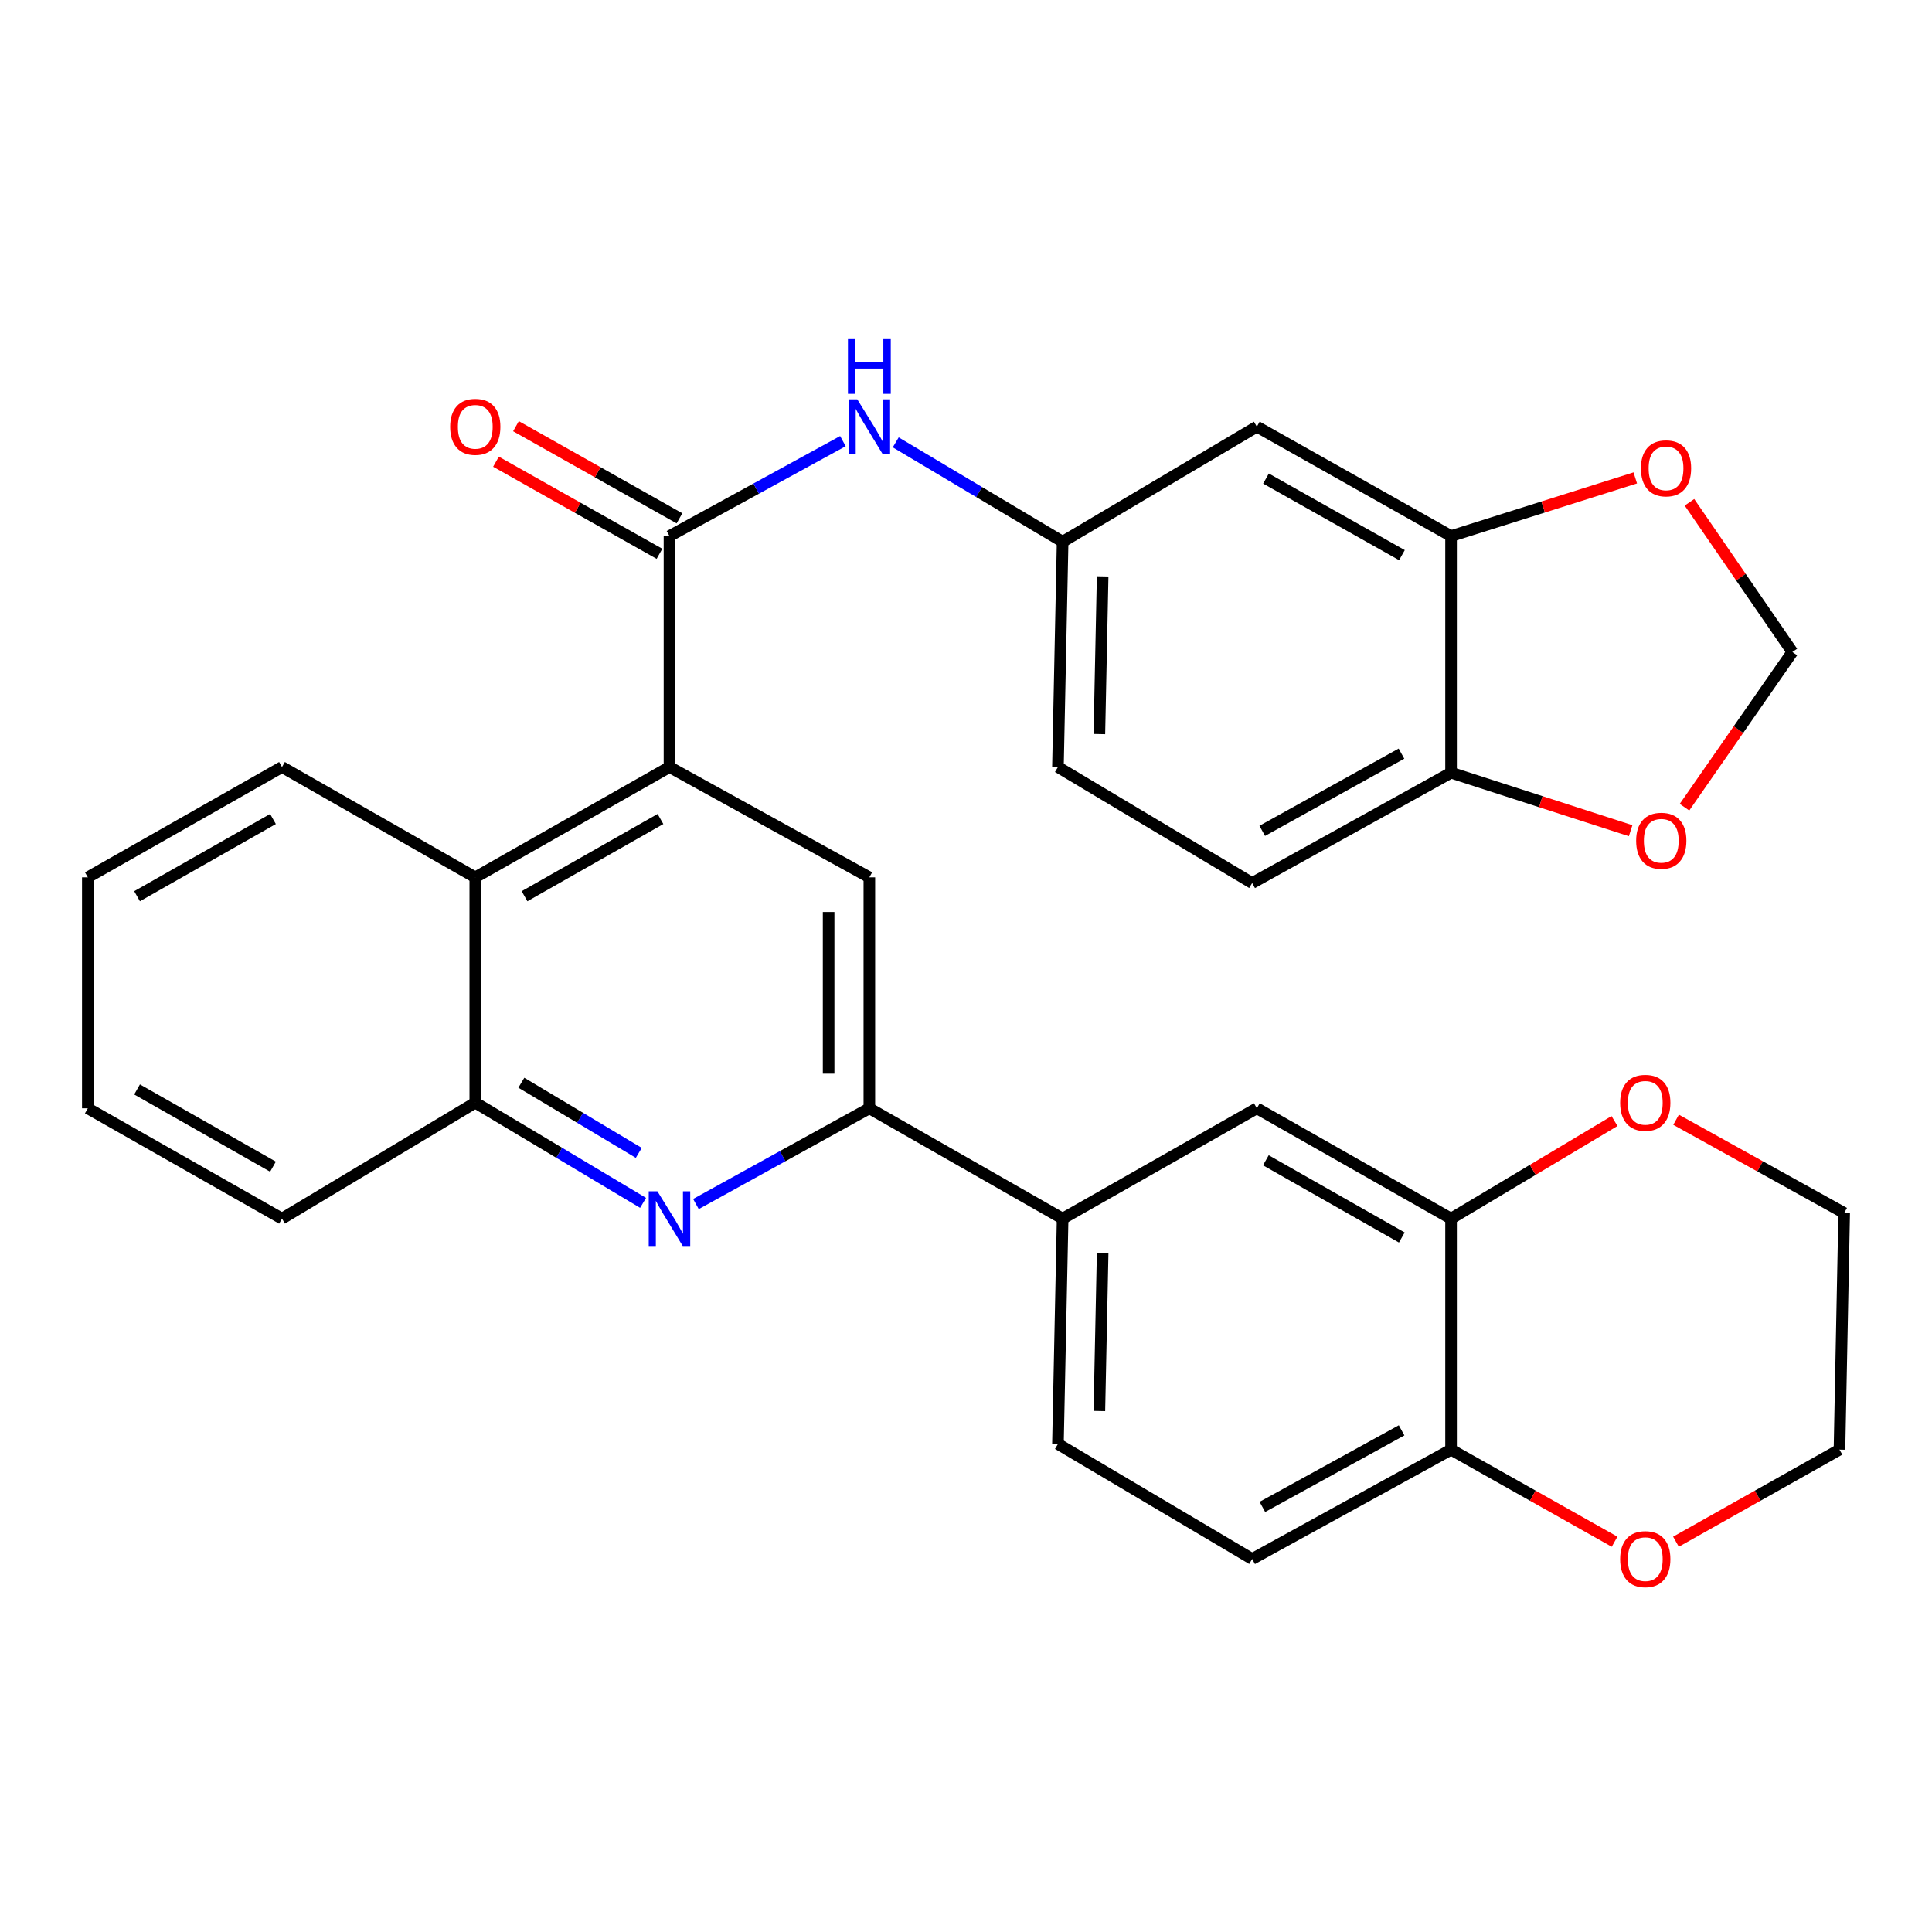 <?xml version='1.0' encoding='iso-8859-1'?>
<svg version='1.1' baseProfile='full'
              xmlns='http://www.w3.org/2000/svg'
                      xmlns:rdkit='http://www.rdkit.org/xml'
                      xmlns:xlink='http://www.w3.org/1999/xlink'
                  xml:space='preserve'
width='1000px' height='1000px' viewBox='0 0 1000 1000'>
<!-- END OF HEADER -->
<rect style='opacity:1.0;fill:#FFFFFF;stroke:none' width='1000' height='1000' x='0' y='0'> </rect>
<path class='bond-0' d='M 346.521,397.021 L 346.521,277.461' style='fill:none;fill-rule:evenodd;stroke:#000000;stroke-width:6px;stroke-linecap:butt;stroke-linejoin:miter;stroke-opacity:1' />
<path class='bond-3' d='M 346.521,397.021 L 449.976,454.119' style='fill:none;fill-rule:evenodd;stroke:#000000;stroke-width:6px;stroke-linecap:butt;stroke-linejoin:miter;stroke-opacity:1' />
<path class='bond-4' d='M 346.521,397.021 L 246.005,454.119' style='fill:none;fill-rule:evenodd;stroke:#000000;stroke-width:6px;stroke-linecap:butt;stroke-linejoin:miter;stroke-opacity:1' />
<path class='bond-4' d='M 341.857,423.917 L 271.496,463.886' style='fill:none;fill-rule:evenodd;stroke:#000000;stroke-width:6px;stroke-linecap:butt;stroke-linejoin:miter;stroke-opacity:1' />
<path class='bond-6' d='M 346.521,277.461 L 391.405,252.898' style='fill:none;fill-rule:evenodd;stroke:#000000;stroke-width:6px;stroke-linecap:butt;stroke-linejoin:miter;stroke-opacity:1' />
<path class='bond-6' d='M 391.405,252.898 L 436.288,228.335' style='fill:none;fill-rule:evenodd;stroke:#0000FF;stroke-width:6px;stroke-linecap:butt;stroke-linejoin:miter;stroke-opacity:1' />
<path class='bond-17' d='M 351.694,268.277 L 309.379,244.442' style='fill:none;fill-rule:evenodd;stroke:#000000;stroke-width:6px;stroke-linecap:butt;stroke-linejoin:miter;stroke-opacity:1' />
<path class='bond-17' d='M 309.379,244.442 L 267.063,220.606' style='fill:none;fill-rule:evenodd;stroke:#FF0000;stroke-width:6px;stroke-linecap:butt;stroke-linejoin:miter;stroke-opacity:1' />
<path class='bond-17' d='M 341.348,286.646 L 299.032,262.81' style='fill:none;fill-rule:evenodd;stroke:#000000;stroke-width:6px;stroke-linecap:butt;stroke-linejoin:miter;stroke-opacity:1' />
<path class='bond-17' d='M 299.032,262.81 L 256.716,238.975' style='fill:none;fill-rule:evenodd;stroke:#FF0000;stroke-width:6px;stroke-linecap:butt;stroke-linejoin:miter;stroke-opacity:1' />
<path class='bond-1' d='M 332.854,622.603 L 289.43,596.671' style='fill:none;fill-rule:evenodd;stroke:#0000FF;stroke-width:6px;stroke-linecap:butt;stroke-linejoin:miter;stroke-opacity:1' />
<path class='bond-1' d='M 289.43,596.671 L 246.005,570.739' style='fill:none;fill-rule:evenodd;stroke:#000000;stroke-width:6px;stroke-linecap:butt;stroke-linejoin:miter;stroke-opacity:1' />
<path class='bond-1' d='M 330.636,596.723 L 300.239,578.571' style='fill:none;fill-rule:evenodd;stroke:#0000FF;stroke-width:6px;stroke-linecap:butt;stroke-linejoin:miter;stroke-opacity:1' />
<path class='bond-1' d='M 300.239,578.571 L 269.842,560.418' style='fill:none;fill-rule:evenodd;stroke:#000000;stroke-width:6px;stroke-linecap:butt;stroke-linejoin:miter;stroke-opacity:1' />
<path class='bond-31' d='M 360.215,623.206 L 405.096,598.431' style='fill:none;fill-rule:evenodd;stroke:#0000FF;stroke-width:6px;stroke-linecap:butt;stroke-linejoin:miter;stroke-opacity:1' />
<path class='bond-31' d='M 405.096,598.431 L 449.976,573.656' style='fill:none;fill-rule:evenodd;stroke:#000000;stroke-width:6px;stroke-linecap:butt;stroke-linejoin:miter;stroke-opacity:1' />
<path class='bond-2' d='M 449.976,573.656 L 449.976,454.119' style='fill:none;fill-rule:evenodd;stroke:#000000;stroke-width:6px;stroke-linecap:butt;stroke-linejoin:miter;stroke-opacity:1' />
<path class='bond-2' d='M 428.894,555.725 L 428.894,472.05' style='fill:none;fill-rule:evenodd;stroke:#000000;stroke-width:6px;stroke-linecap:butt;stroke-linejoin:miter;stroke-opacity:1' />
<path class='bond-7' d='M 449.976,573.656 L 550.012,630.765' style='fill:none;fill-rule:evenodd;stroke:#000000;stroke-width:6px;stroke-linecap:butt;stroke-linejoin:miter;stroke-opacity:1' />
<path class='bond-5' d='M 246.005,454.119 L 246.005,570.739' style='fill:none;fill-rule:evenodd;stroke:#000000;stroke-width:6px;stroke-linecap:butt;stroke-linejoin:miter;stroke-opacity:1' />
<path class='bond-25' d='M 246.005,454.119 L 145.958,397.021' style='fill:none;fill-rule:evenodd;stroke:#000000;stroke-width:6px;stroke-linecap:butt;stroke-linejoin:miter;stroke-opacity:1' />
<path class='bond-26' d='M 246.005,570.739 L 145.958,630.765' style='fill:none;fill-rule:evenodd;stroke:#000000;stroke-width:6px;stroke-linecap:butt;stroke-linejoin:miter;stroke-opacity:1' />
<path class='bond-15' d='M 463.627,228.971 L 506.819,254.686' style='fill:none;fill-rule:evenodd;stroke:#0000FF;stroke-width:6px;stroke-linecap:butt;stroke-linejoin:miter;stroke-opacity:1' />
<path class='bond-15' d='M 506.819,254.686 L 550.012,280.401' style='fill:none;fill-rule:evenodd;stroke:#000000;stroke-width:6px;stroke-linecap:butt;stroke-linejoin:miter;stroke-opacity:1' />
<path class='bond-10' d='M 550.012,630.765 L 650.539,573.656' style='fill:none;fill-rule:evenodd;stroke:#000000;stroke-width:6px;stroke-linecap:butt;stroke-linejoin:miter;stroke-opacity:1' />
<path class='bond-21' d='M 550.012,630.765 L 547.587,747.397' style='fill:none;fill-rule:evenodd;stroke:#000000;stroke-width:6px;stroke-linecap:butt;stroke-linejoin:miter;stroke-opacity:1' />
<path class='bond-21' d='M 570.726,648.698 L 569.029,730.34' style='fill:none;fill-rule:evenodd;stroke:#000000;stroke-width:6px;stroke-linecap:butt;stroke-linejoin:miter;stroke-opacity:1' />
<path class='bond-8' d='M 751.066,277.461 L 650.539,220.844' style='fill:none;fill-rule:evenodd;stroke:#000000;stroke-width:6px;stroke-linecap:butt;stroke-linejoin:miter;stroke-opacity:1' />
<path class='bond-8' d='M 725.642,287.338 L 655.273,247.706' style='fill:none;fill-rule:evenodd;stroke:#000000;stroke-width:6px;stroke-linecap:butt;stroke-linejoin:miter;stroke-opacity:1' />
<path class='bond-14' d='M 751.066,277.461 L 798.742,262.411' style='fill:none;fill-rule:evenodd;stroke:#000000;stroke-width:6px;stroke-linecap:butt;stroke-linejoin:miter;stroke-opacity:1' />
<path class='bond-14' d='M 798.742,262.411 L 846.417,247.361' style='fill:none;fill-rule:evenodd;stroke:#FF0000;stroke-width:6px;stroke-linecap:butt;stroke-linejoin:miter;stroke-opacity:1' />
<path class='bond-34' d='M 751.066,277.461 L 751.066,399.949' style='fill:none;fill-rule:evenodd;stroke:#000000;stroke-width:6px;stroke-linecap:butt;stroke-linejoin:miter;stroke-opacity:1' />
<path class='bond-9' d='M 751.066,630.765 L 650.539,573.656' style='fill:none;fill-rule:evenodd;stroke:#000000;stroke-width:6px;stroke-linecap:butt;stroke-linejoin:miter;stroke-opacity:1' />
<path class='bond-9' d='M 725.574,640.529 L 655.205,600.553' style='fill:none;fill-rule:evenodd;stroke:#000000;stroke-width:6px;stroke-linecap:butt;stroke-linejoin:miter;stroke-opacity:1' />
<path class='bond-19' d='M 751.066,630.765 L 793.366,605.507' style='fill:none;fill-rule:evenodd;stroke:#000000;stroke-width:6px;stroke-linecap:butt;stroke-linejoin:miter;stroke-opacity:1' />
<path class='bond-19' d='M 793.366,605.507 L 835.667,580.249' style='fill:none;fill-rule:evenodd;stroke:#FF0000;stroke-width:6px;stroke-linecap:butt;stroke-linejoin:miter;stroke-opacity:1' />
<path class='bond-33' d='M 751.066,630.765 L 751.066,750.325' style='fill:none;fill-rule:evenodd;stroke:#000000;stroke-width:6px;stroke-linecap:butt;stroke-linejoin:miter;stroke-opacity:1' />
<path class='bond-11' d='M 650.539,220.844 L 550.012,280.401' style='fill:none;fill-rule:evenodd;stroke:#000000;stroke-width:6px;stroke-linecap:butt;stroke-linejoin:miter;stroke-opacity:1' />
<path class='bond-12' d='M 751.066,399.949 L 648.115,457.059' style='fill:none;fill-rule:evenodd;stroke:#000000;stroke-width:6px;stroke-linecap:butt;stroke-linejoin:miter;stroke-opacity:1' />
<path class='bond-12' d='M 725.397,390.08 L 653.331,430.057' style='fill:none;fill-rule:evenodd;stroke:#000000;stroke-width:6px;stroke-linecap:butt;stroke-linejoin:miter;stroke-opacity:1' />
<path class='bond-16' d='M 751.066,399.949 L 797.541,414.962' style='fill:none;fill-rule:evenodd;stroke:#000000;stroke-width:6px;stroke-linecap:butt;stroke-linejoin:miter;stroke-opacity:1' />
<path class='bond-16' d='M 797.541,414.962 L 844.016,429.975' style='fill:none;fill-rule:evenodd;stroke:#FF0000;stroke-width:6px;stroke-linecap:butt;stroke-linejoin:miter;stroke-opacity:1' />
<path class='bond-13' d='M 751.066,750.325 L 648.115,806.931' style='fill:none;fill-rule:evenodd;stroke:#000000;stroke-width:6px;stroke-linecap:butt;stroke-linejoin:miter;stroke-opacity:1' />
<path class='bond-13' d='M 725.466,740.342 L 653.4,779.966' style='fill:none;fill-rule:evenodd;stroke:#000000;stroke-width:6px;stroke-linecap:butt;stroke-linejoin:miter;stroke-opacity:1' />
<path class='bond-20' d='M 751.066,750.325 L 793.388,774.156' style='fill:none;fill-rule:evenodd;stroke:#000000;stroke-width:6px;stroke-linecap:butt;stroke-linejoin:miter;stroke-opacity:1' />
<path class='bond-20' d='M 793.388,774.156 L 835.709,797.987' style='fill:none;fill-rule:evenodd;stroke:#FF0000;stroke-width:6px;stroke-linecap:butt;stroke-linejoin:miter;stroke-opacity:1' />
<path class='bond-18' d='M 874.465,259.982 L 901.1,298.729' style='fill:none;fill-rule:evenodd;stroke:#FF0000;stroke-width:6px;stroke-linecap:butt;stroke-linejoin:miter;stroke-opacity:1' />
<path class='bond-18' d='M 901.1,298.729 L 927.736,337.476' style='fill:none;fill-rule:evenodd;stroke:#000000;stroke-width:6px;stroke-linecap:butt;stroke-linejoin:miter;stroke-opacity:1' />
<path class='bond-24' d='M 550.012,280.401 L 547.587,397.021' style='fill:none;fill-rule:evenodd;stroke:#000000;stroke-width:6px;stroke-linecap:butt;stroke-linejoin:miter;stroke-opacity:1' />
<path class='bond-24' d='M 570.726,298.332 L 569.029,379.966' style='fill:none;fill-rule:evenodd;stroke:#000000;stroke-width:6px;stroke-linecap:butt;stroke-linejoin:miter;stroke-opacity:1' />
<path class='bond-35' d='M 871.895,417.806 L 899.815,377.641' style='fill:none;fill-rule:evenodd;stroke:#FF0000;stroke-width:6px;stroke-linecap:butt;stroke-linejoin:miter;stroke-opacity:1' />
<path class='bond-35' d='M 899.815,377.641 L 927.736,337.476' style='fill:none;fill-rule:evenodd;stroke:#000000;stroke-width:6px;stroke-linecap:butt;stroke-linejoin:miter;stroke-opacity:1' />
<path class='bond-27' d='M 867.537,579.581 L 911.041,603.709' style='fill:none;fill-rule:evenodd;stroke:#FF0000;stroke-width:6px;stroke-linecap:butt;stroke-linejoin:miter;stroke-opacity:1' />
<path class='bond-27' d='M 911.041,603.709 L 954.545,627.837' style='fill:none;fill-rule:evenodd;stroke:#000000;stroke-width:6px;stroke-linecap:butt;stroke-linejoin:miter;stroke-opacity:1' />
<path class='bond-28' d='M 867.478,797.986 L 909.793,774.155' style='fill:none;fill-rule:evenodd;stroke:#FF0000;stroke-width:6px;stroke-linecap:butt;stroke-linejoin:miter;stroke-opacity:1' />
<path class='bond-28' d='M 909.793,774.155 L 952.109,750.325' style='fill:none;fill-rule:evenodd;stroke:#000000;stroke-width:6px;stroke-linecap:butt;stroke-linejoin:miter;stroke-opacity:1' />
<path class='bond-22' d='M 547.587,747.397 L 648.115,806.931' style='fill:none;fill-rule:evenodd;stroke:#000000;stroke-width:6px;stroke-linecap:butt;stroke-linejoin:miter;stroke-opacity:1' />
<path class='bond-23' d='M 648.115,457.059 L 547.587,397.021' style='fill:none;fill-rule:evenodd;stroke:#000000;stroke-width:6px;stroke-linecap:butt;stroke-linejoin:miter;stroke-opacity:1' />
<path class='bond-29' d='M 145.958,397.021 L 45.455,454.119' style='fill:none;fill-rule:evenodd;stroke:#000000;stroke-width:6px;stroke-linecap:butt;stroke-linejoin:miter;stroke-opacity:1' />
<path class='bond-29' d='M 141.297,423.917 L 70.944,463.885' style='fill:none;fill-rule:evenodd;stroke:#000000;stroke-width:6px;stroke-linecap:butt;stroke-linejoin:miter;stroke-opacity:1' />
<path class='bond-32' d='M 145.958,630.765 L 45.455,573.656' style='fill:none;fill-rule:evenodd;stroke:#000000;stroke-width:6px;stroke-linecap:butt;stroke-linejoin:miter;stroke-opacity:1' />
<path class='bond-32' d='M 141.298,603.869 L 70.946,563.892' style='fill:none;fill-rule:evenodd;stroke:#000000;stroke-width:6px;stroke-linecap:butt;stroke-linejoin:miter;stroke-opacity:1' />
<path class='bond-36' d='M 954.545,627.837 L 952.109,750.325' style='fill:none;fill-rule:evenodd;stroke:#000000;stroke-width:6px;stroke-linecap:butt;stroke-linejoin:miter;stroke-opacity:1' />
<path class='bond-30' d='M 45.455,454.119 L 45.455,573.656' style='fill:none;fill-rule:evenodd;stroke:#000000;stroke-width:6px;stroke-linecap:butt;stroke-linejoin:miter;stroke-opacity:1' />
<path  class='atom-2' d='M 340.261 616.605
L 349.541 631.605
Q 350.461 633.085, 351.941 635.765
Q 353.421 638.445, 353.501 638.605
L 353.501 616.605
L 357.261 616.605
L 357.261 644.925
L 353.381 644.925
L 343.421 628.525
Q 342.261 626.605, 341.021 624.405
Q 339.821 622.205, 339.461 621.525
L 339.461 644.925
L 335.781 644.925
L 335.781 616.605
L 340.261 616.605
' fill='#0000FF'/>
<path  class='atom-7' d='M 443.716 206.684
L 452.996 221.684
Q 453.916 223.164, 455.396 225.844
Q 456.876 228.524, 456.956 228.684
L 456.956 206.684
L 460.716 206.684
L 460.716 235.004
L 456.836 235.004
L 446.876 218.604
Q 445.716 216.684, 444.476 214.484
Q 443.276 212.284, 442.916 211.604
L 442.916 235.004
L 439.236 235.004
L 439.236 206.684
L 443.716 206.684
' fill='#0000FF'/>
<path  class='atom-7' d='M 438.896 175.532
L 442.736 175.532
L 442.736 187.572
L 457.216 187.572
L 457.216 175.532
L 461.056 175.532
L 461.056 203.852
L 457.216 203.852
L 457.216 190.772
L 442.736 190.772
L 442.736 203.852
L 438.896 203.852
L 438.896 175.532
' fill='#0000FF'/>
<path  class='atom-15' d='M 849.334 242.416
Q 849.334 235.616, 852.694 231.816
Q 856.054 228.016, 862.334 228.016
Q 868.614 228.016, 871.974 231.816
Q 875.334 235.616, 875.334 242.416
Q 875.334 249.296, 871.934 253.216
Q 868.534 257.096, 862.334 257.096
Q 856.094 257.096, 852.694 253.216
Q 849.334 249.336, 849.334 242.416
M 862.334 253.896
Q 866.654 253.896, 868.974 251.016
Q 871.334 248.096, 871.334 242.416
Q 871.334 236.856, 868.974 234.056
Q 866.654 231.216, 862.334 231.216
Q 858.014 231.216, 855.654 234.016
Q 853.334 236.816, 853.334 242.416
Q 853.334 248.136, 855.654 251.016
Q 858.014 253.896, 862.334 253.896
' fill='#FF0000'/>
<path  class='atom-17' d='M 846.874 435.178
Q 846.874 428.378, 850.234 424.578
Q 853.594 420.778, 859.874 420.778
Q 866.154 420.778, 869.514 424.578
Q 872.874 428.378, 872.874 435.178
Q 872.874 442.058, 869.474 445.978
Q 866.074 449.858, 859.874 449.858
Q 853.634 449.858, 850.234 445.978
Q 846.874 442.098, 846.874 435.178
M 859.874 446.658
Q 864.194 446.658, 866.514 443.778
Q 868.874 440.858, 868.874 435.178
Q 868.874 429.618, 866.514 426.818
Q 864.194 423.978, 859.874 423.978
Q 855.554 423.978, 853.194 426.778
Q 850.874 429.578, 850.874 435.178
Q 850.874 440.898, 853.194 443.778
Q 855.554 446.658, 859.874 446.658
' fill='#FF0000'/>
<path  class='atom-18' d='M 233.005 220.924
Q 233.005 214.124, 236.365 210.324
Q 239.725 206.524, 246.005 206.524
Q 252.285 206.524, 255.645 210.324
Q 259.005 214.124, 259.005 220.924
Q 259.005 227.804, 255.605 231.724
Q 252.205 235.604, 246.005 235.604
Q 239.765 235.604, 236.365 231.724
Q 233.005 227.844, 233.005 220.924
M 246.005 232.404
Q 250.325 232.404, 252.645 229.524
Q 255.005 226.604, 255.005 220.924
Q 255.005 215.364, 252.645 212.564
Q 250.325 209.724, 246.005 209.724
Q 241.685 209.724, 239.325 212.524
Q 237.005 215.324, 237.005 220.924
Q 237.005 226.644, 239.325 229.524
Q 241.685 232.404, 246.005 232.404
' fill='#FF0000'/>
<path  class='atom-20' d='M 838.594 570.819
Q 838.594 564.019, 841.954 560.219
Q 845.314 556.419, 851.594 556.419
Q 857.874 556.419, 861.234 560.219
Q 864.594 564.019, 864.594 570.819
Q 864.594 577.699, 861.194 581.619
Q 857.794 585.499, 851.594 585.499
Q 845.354 585.499, 841.954 581.619
Q 838.594 577.739, 838.594 570.819
M 851.594 582.299
Q 855.914 582.299, 858.234 579.419
Q 860.594 576.499, 860.594 570.819
Q 860.594 565.259, 858.234 562.459
Q 855.914 559.619, 851.594 559.619
Q 847.274 559.619, 844.914 562.419
Q 842.594 565.219, 842.594 570.819
Q 842.594 576.539, 844.914 579.419
Q 847.274 582.299, 851.594 582.299
' fill='#FF0000'/>
<path  class='atom-21' d='M 838.594 807.011
Q 838.594 800.211, 841.954 796.411
Q 845.314 792.611, 851.594 792.611
Q 857.874 792.611, 861.234 796.411
Q 864.594 800.211, 864.594 807.011
Q 864.594 813.891, 861.194 817.811
Q 857.794 821.691, 851.594 821.691
Q 845.354 821.691, 841.954 817.811
Q 838.594 813.931, 838.594 807.011
M 851.594 818.491
Q 855.914 818.491, 858.234 815.611
Q 860.594 812.691, 860.594 807.011
Q 860.594 801.451, 858.234 798.651
Q 855.914 795.811, 851.594 795.811
Q 847.274 795.811, 844.914 798.611
Q 842.594 801.411, 842.594 807.011
Q 842.594 812.731, 844.914 815.611
Q 847.274 818.491, 851.594 818.491
' fill='#FF0000'/>
</svg>
